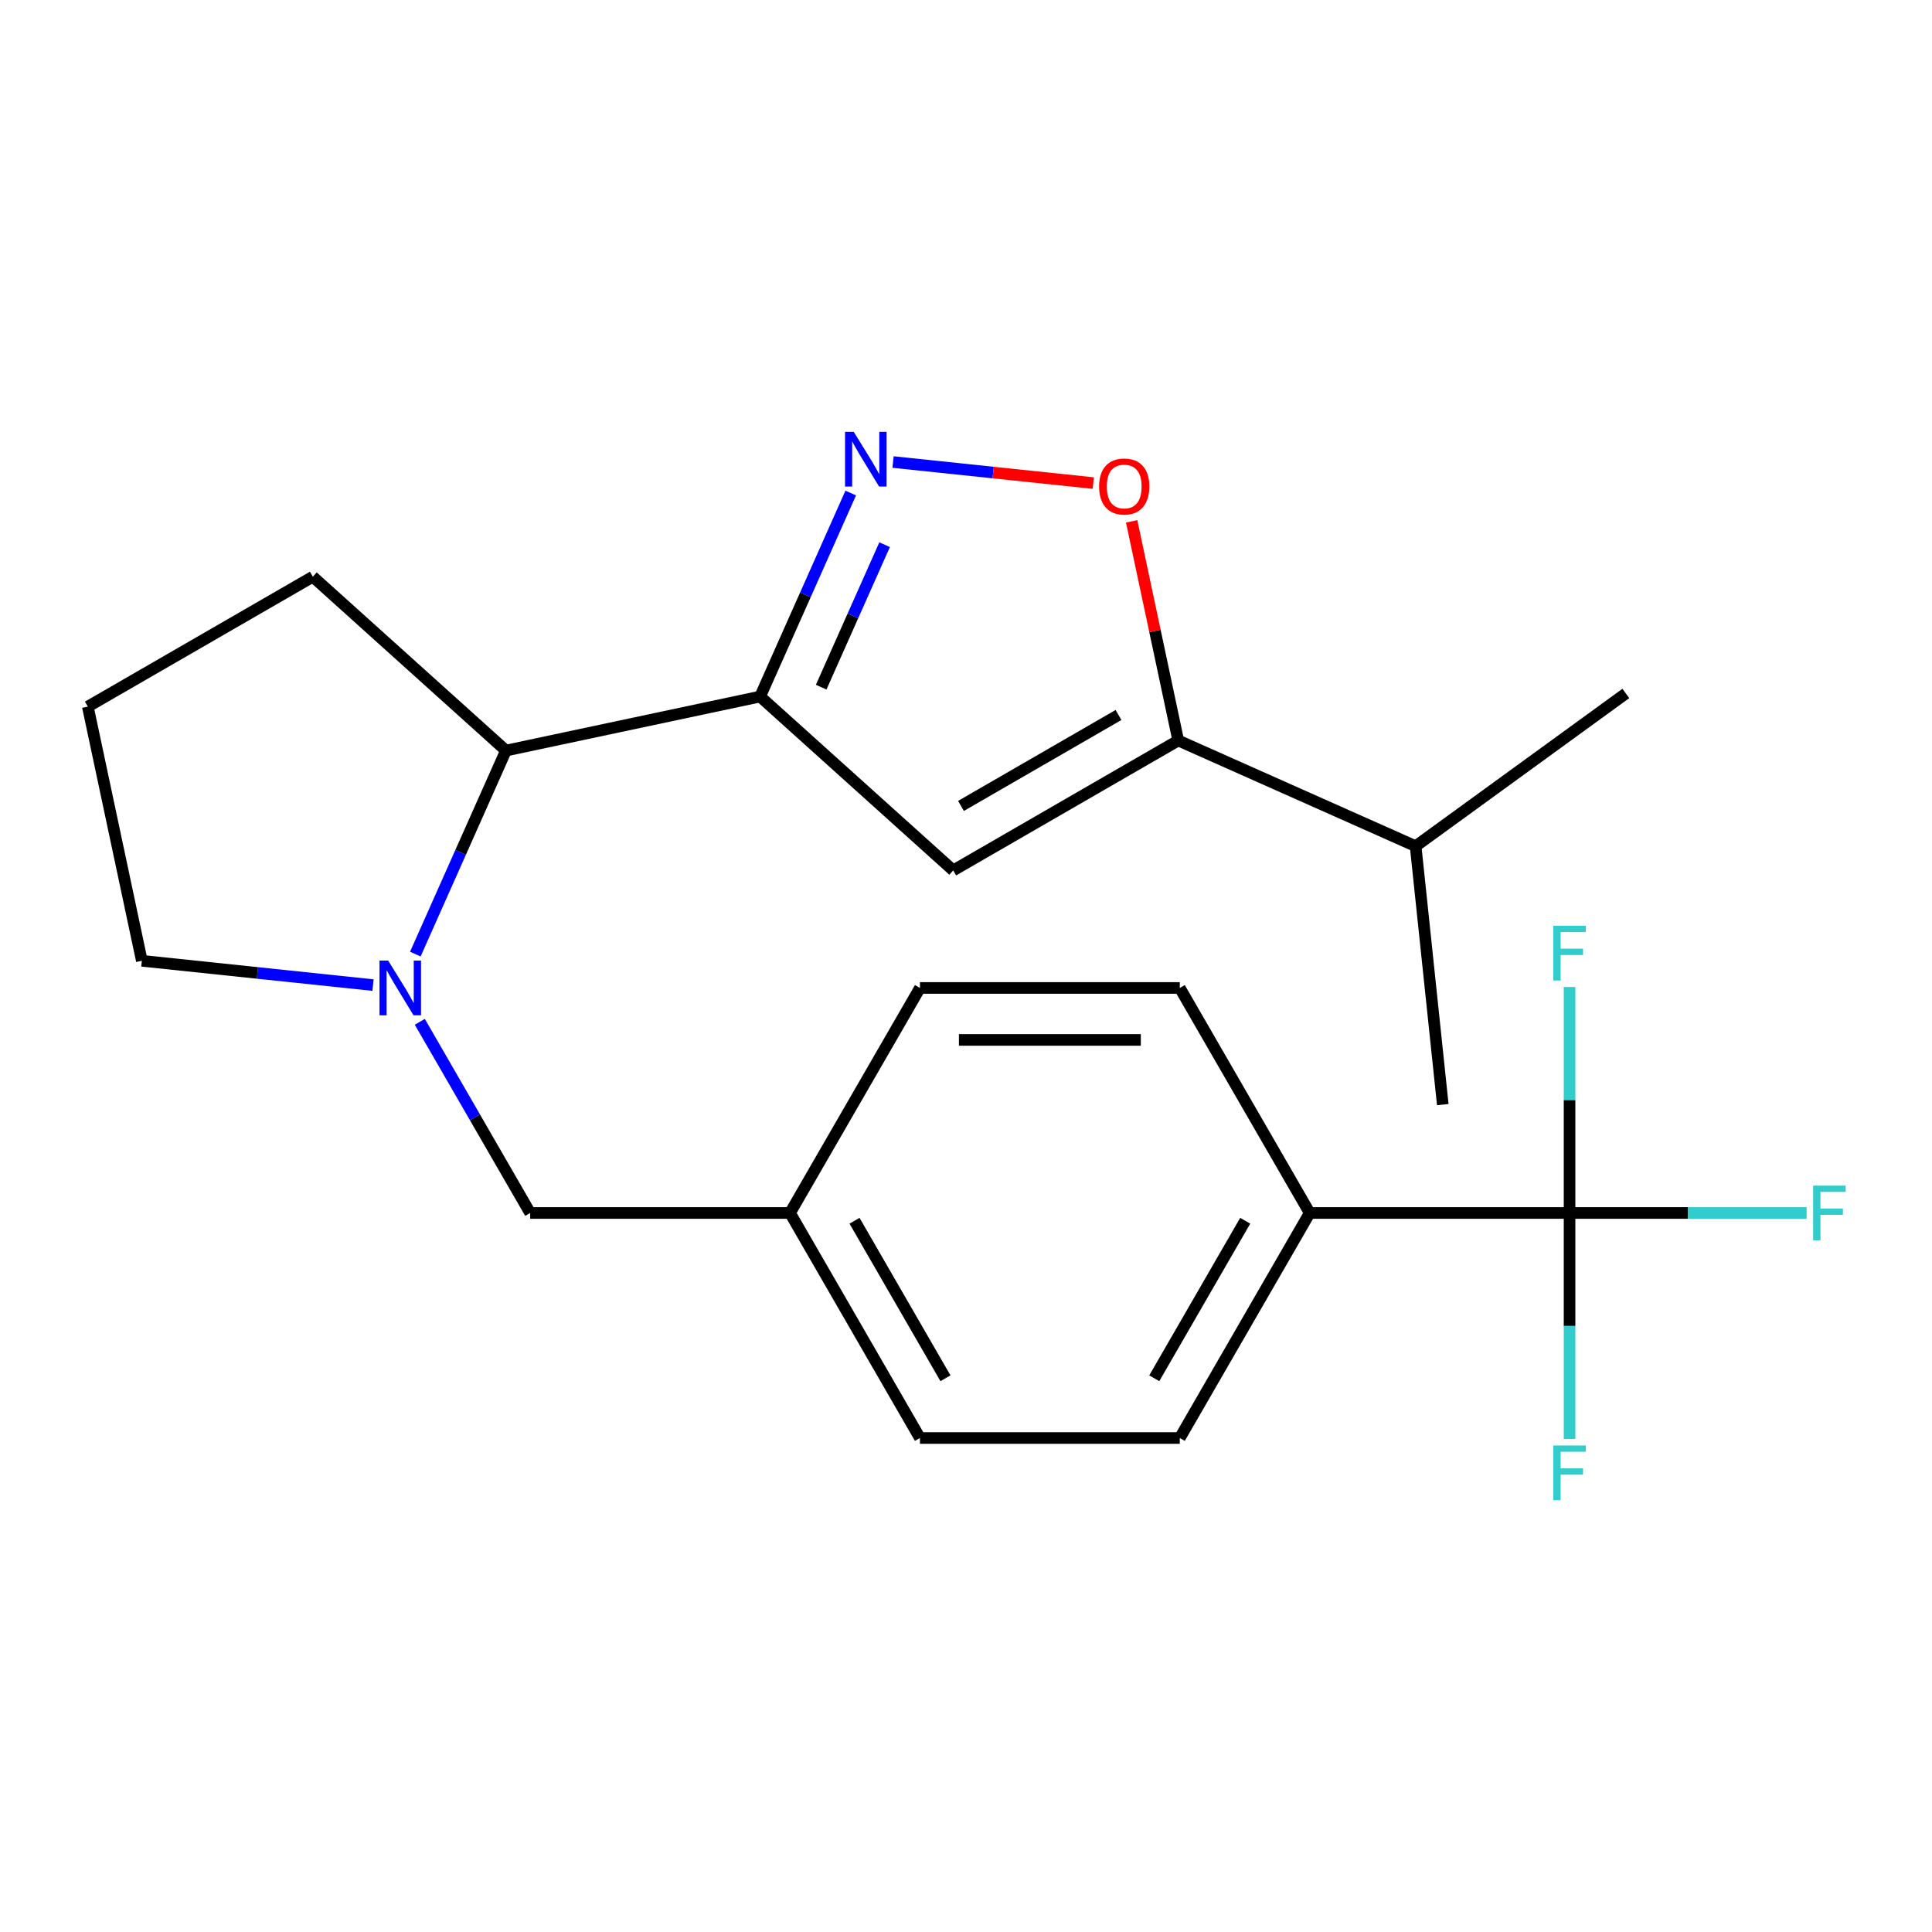 <?xml version='1.0' encoding='iso-8859-1'?>
<svg version='1.1' baseProfile='full'
              xmlns='http://www.w3.org/2000/svg'
                      xmlns:rdkit='http://www.rdkit.org/xml'
                      xmlns:xlink='http://www.w3.org/1999/xlink'
                  xml:space='preserve'
width='1000px' height='1000px' viewBox='0 0 1000 1000'>
<!-- END OF HEADER -->
<rect style='opacity:1.0;fill:#FFFFFF;stroke:none' width='1000' height='1000' x='0' y='0'> </rect>
<path class='bond-0' d='M 393.433,360.534 L 416.884,307.862' style='fill:none;fill-rule:evenodd;stroke:#000000;stroke-width:6px;stroke-linecap:butt;stroke-linejoin:miter;stroke-opacity:1' />
<path class='bond-0' d='M 416.884,307.862 L 440.335,255.19' style='fill:none;fill-rule:evenodd;stroke:#0000FF;stroke-width:6px;stroke-linecap:butt;stroke-linejoin:miter;stroke-opacity:1' />
<path class='bond-0' d='M 425.042,355.673 L 441.458,318.803' style='fill:none;fill-rule:evenodd;stroke:#000000;stroke-width:6px;stroke-linecap:butt;stroke-linejoin:miter;stroke-opacity:1' />
<path class='bond-0' d='M 441.458,318.803 L 457.873,281.932' style='fill:none;fill-rule:evenodd;stroke:#0000FF;stroke-width:6px;stroke-linecap:butt;stroke-linejoin:miter;stroke-opacity:1' />
<path class='bond-1' d='M 393.433,360.534 L 493.382,450.528' style='fill:none;fill-rule:evenodd;stroke:#000000;stroke-width:6px;stroke-linecap:butt;stroke-linejoin:miter;stroke-opacity:1' />
<path class='bond-6' d='M 393.433,360.534 L 261.878,388.497' style='fill:none;fill-rule:evenodd;stroke:#000000;stroke-width:6px;stroke-linecap:butt;stroke-linejoin:miter;stroke-opacity:1' />
<path class='bond-5' d='M 462.239,239.15 L 514.063,244.597' style='fill:none;fill-rule:evenodd;stroke:#0000FF;stroke-width:6px;stroke-linecap:butt;stroke-linejoin:miter;stroke-opacity:1' />
<path class='bond-5' d='M 514.063,244.597 L 565.886,250.044' style='fill:none;fill-rule:evenodd;stroke:#FF0000;stroke-width:6px;stroke-linecap:butt;stroke-linejoin:miter;stroke-opacity:1' />
<path class='bond-3' d='M 493.382,450.528 L 609.857,383.281' style='fill:none;fill-rule:evenodd;stroke:#000000;stroke-width:6px;stroke-linecap:butt;stroke-linejoin:miter;stroke-opacity:1' />
<path class='bond-3' d='M 497.404,417.146 L 578.936,370.073' style='fill:none;fill-rule:evenodd;stroke:#000000;stroke-width:6px;stroke-linecap:butt;stroke-linejoin:miter;stroke-opacity:1' />
<path class='bond-2' d='M 214.976,493.841 L 238.427,441.169' style='fill:none;fill-rule:evenodd;stroke:#0000FF;stroke-width:6px;stroke-linecap:butt;stroke-linejoin:miter;stroke-opacity:1' />
<path class='bond-2' d='M 238.427,441.169 L 261.878,388.497' style='fill:none;fill-rule:evenodd;stroke:#000000;stroke-width:6px;stroke-linecap:butt;stroke-linejoin:miter;stroke-opacity:1' />
<path class='bond-8' d='M 217.291,528.886 L 245.856,578.362' style='fill:none;fill-rule:evenodd;stroke:#0000FF;stroke-width:6px;stroke-linecap:butt;stroke-linejoin:miter;stroke-opacity:1' />
<path class='bond-8' d='M 245.856,578.362 L 274.422,627.838' style='fill:none;fill-rule:evenodd;stroke:#000000;stroke-width:6px;stroke-linecap:butt;stroke-linejoin:miter;stroke-opacity:1' />
<path class='bond-16' d='M 193.072,509.881 L 133.245,503.593' style='fill:none;fill-rule:evenodd;stroke:#0000FF;stroke-width:6px;stroke-linecap:butt;stroke-linejoin:miter;stroke-opacity:1' />
<path class='bond-16' d='M 133.245,503.593 L 73.417,497.305' style='fill:none;fill-rule:evenodd;stroke:#000000;stroke-width:6px;stroke-linecap:butt;stroke-linejoin:miter;stroke-opacity:1' />
<path class='bond-14' d='M 609.857,383.281 L 732.723,437.985' style='fill:none;fill-rule:evenodd;stroke:#000000;stroke-width:6px;stroke-linecap:butt;stroke-linejoin:miter;stroke-opacity:1' />
<path class='bond-23' d='M 609.857,383.281 L 597.801,326.565' style='fill:none;fill-rule:evenodd;stroke:#000000;stroke-width:6px;stroke-linecap:butt;stroke-linejoin:miter;stroke-opacity:1' />
<path class='bond-23' d='M 597.801,326.565 L 585.746,269.848' style='fill:none;fill-rule:evenodd;stroke:#FF0000;stroke-width:6px;stroke-linecap:butt;stroke-linejoin:miter;stroke-opacity:1' />
<path class='bond-4' d='M 812.397,627.838 L 677.904,627.838' style='fill:none;fill-rule:evenodd;stroke:#000000;stroke-width:6px;stroke-linecap:butt;stroke-linejoin:miter;stroke-opacity:1' />
<path class='bond-9' d='M 812.397,627.838 L 873.753,627.838' style='fill:none;fill-rule:evenodd;stroke:#000000;stroke-width:6px;stroke-linecap:butt;stroke-linejoin:miter;stroke-opacity:1' />
<path class='bond-9' d='M 873.753,627.838 L 935.109,627.838' style='fill:none;fill-rule:evenodd;stroke:#33CCCC;stroke-width:6px;stroke-linecap:butt;stroke-linejoin:miter;stroke-opacity:1' />
<path class='bond-10' d='M 812.397,627.838 L 812.397,686.324' style='fill:none;fill-rule:evenodd;stroke:#000000;stroke-width:6px;stroke-linecap:butt;stroke-linejoin:miter;stroke-opacity:1' />
<path class='bond-10' d='M 812.397,686.324 L 812.397,744.81' style='fill:none;fill-rule:evenodd;stroke:#33CCCC;stroke-width:6px;stroke-linecap:butt;stroke-linejoin:miter;stroke-opacity:1' />
<path class='bond-11' d='M 812.397,627.838 L 812.397,569.353' style='fill:none;fill-rule:evenodd;stroke:#000000;stroke-width:6px;stroke-linecap:butt;stroke-linejoin:miter;stroke-opacity:1' />
<path class='bond-11' d='M 812.397,569.353 L 812.397,510.867' style='fill:none;fill-rule:evenodd;stroke:#33CCCC;stroke-width:6px;stroke-linecap:butt;stroke-linejoin:miter;stroke-opacity:1' />
<path class='bond-19' d='M 261.878,388.497 L 161.93,298.503' style='fill:none;fill-rule:evenodd;stroke:#000000;stroke-width:6px;stroke-linecap:butt;stroke-linejoin:miter;stroke-opacity:1' />
<path class='bond-7' d='M 677.904,627.838 L 610.657,744.314' style='fill:none;fill-rule:evenodd;stroke:#000000;stroke-width:6px;stroke-linecap:butt;stroke-linejoin:miter;stroke-opacity:1' />
<path class='bond-7' d='M 644.521,631.86 L 597.449,713.393' style='fill:none;fill-rule:evenodd;stroke:#000000;stroke-width:6px;stroke-linecap:butt;stroke-linejoin:miter;stroke-opacity:1' />
<path class='bond-25' d='M 677.904,627.838 L 610.657,511.363' style='fill:none;fill-rule:evenodd;stroke:#000000;stroke-width:6px;stroke-linecap:butt;stroke-linejoin:miter;stroke-opacity:1' />
<path class='bond-15' d='M 274.422,627.838 L 408.916,627.838' style='fill:none;fill-rule:evenodd;stroke:#000000;stroke-width:6px;stroke-linecap:butt;stroke-linejoin:miter;stroke-opacity:1' />
<path class='bond-12' d='M 610.657,511.363 L 476.163,511.363' style='fill:none;fill-rule:evenodd;stroke:#000000;stroke-width:6px;stroke-linecap:butt;stroke-linejoin:miter;stroke-opacity:1' />
<path class='bond-12' d='M 590.482,538.262 L 496.337,538.262' style='fill:none;fill-rule:evenodd;stroke:#000000;stroke-width:6px;stroke-linecap:butt;stroke-linejoin:miter;stroke-opacity:1' />
<path class='bond-13' d='M 610.657,744.314 L 476.163,744.314' style='fill:none;fill-rule:evenodd;stroke:#000000;stroke-width:6px;stroke-linecap:butt;stroke-linejoin:miter;stroke-opacity:1' />
<path class='bond-21' d='M 732.723,437.985 L 841.531,358.931' style='fill:none;fill-rule:evenodd;stroke:#000000;stroke-width:6px;stroke-linecap:butt;stroke-linejoin:miter;stroke-opacity:1' />
<path class='bond-22' d='M 732.723,437.985 L 746.782,571.742' style='fill:none;fill-rule:evenodd;stroke:#000000;stroke-width:6px;stroke-linecap:butt;stroke-linejoin:miter;stroke-opacity:1' />
<path class='bond-17' d='M 408.916,627.838 L 476.163,511.363' style='fill:none;fill-rule:evenodd;stroke:#000000;stroke-width:6px;stroke-linecap:butt;stroke-linejoin:miter;stroke-opacity:1' />
<path class='bond-18' d='M 408.916,627.838 L 476.163,744.314' style='fill:none;fill-rule:evenodd;stroke:#000000;stroke-width:6px;stroke-linecap:butt;stroke-linejoin:miter;stroke-opacity:1' />
<path class='bond-18' d='M 442.298,631.86 L 489.371,713.393' style='fill:none;fill-rule:evenodd;stroke:#000000;stroke-width:6px;stroke-linecap:butt;stroke-linejoin:miter;stroke-opacity:1' />
<path class='bond-24' d='M 73.417,497.305 L 45.455,365.75' style='fill:none;fill-rule:evenodd;stroke:#000000;stroke-width:6px;stroke-linecap:butt;stroke-linejoin:miter;stroke-opacity:1' />
<path class='bond-20' d='M 161.93,298.503 L 45.455,365.75' style='fill:none;fill-rule:evenodd;stroke:#000000;stroke-width:6px;stroke-linecap:butt;stroke-linejoin:miter;stroke-opacity:1' />
<path  class='atom-1' d='M 441.877 223.508
L 451.157 238.508
Q 452.077 239.988, 453.557 242.668
Q 455.037 245.348, 455.117 245.508
L 455.117 223.508
L 458.877 223.508
L 458.877 251.828
L 454.997 251.828
L 445.037 235.428
Q 443.877 233.508, 442.637 231.308
Q 441.437 229.108, 441.077 228.428
L 441.077 251.828
L 437.397 251.828
L 437.397 223.508
L 441.877 223.508
' fill='#0000FF'/>
<path  class='atom-3' d='M 200.915 497.203
L 210.195 512.203
Q 211.115 513.683, 212.595 516.363
Q 214.075 519.043, 214.155 519.203
L 214.155 497.203
L 217.915 497.203
L 217.915 525.523
L 214.035 525.523
L 204.075 509.123
Q 202.915 507.203, 201.675 505.003
Q 200.475 502.803, 200.115 502.123
L 200.115 525.523
L 196.435 525.523
L 196.435 497.203
L 200.915 497.203
' fill='#0000FF'/>
<path  class='atom-6' d='M 568.894 251.806
Q 568.894 245.006, 572.254 241.206
Q 575.614 237.406, 581.894 237.406
Q 588.174 237.406, 591.534 241.206
Q 594.894 245.006, 594.894 251.806
Q 594.894 258.686, 591.494 262.606
Q 588.094 266.486, 581.894 266.486
Q 575.654 266.486, 572.254 262.606
Q 568.894 258.726, 568.894 251.806
M 581.894 263.286
Q 586.214 263.286, 588.534 260.406
Q 590.894 257.486, 590.894 251.806
Q 590.894 246.246, 588.534 243.446
Q 586.214 240.606, 581.894 240.606
Q 577.574 240.606, 575.214 243.406
Q 572.894 246.206, 572.894 251.806
Q 572.894 257.526, 575.214 260.406
Q 577.574 263.286, 581.894 263.286
' fill='#FF0000'/>
<path  class='atom-10' d='M 938.471 613.678
L 955.311 613.678
L 955.311 616.918
L 942.271 616.918
L 942.271 625.518
L 953.871 625.518
L 953.871 628.798
L 942.271 628.798
L 942.271 641.998
L 938.471 641.998
L 938.471 613.678
' fill='#33CCCC'/>
<path  class='atom-11' d='M 803.977 748.172
L 820.817 748.172
L 820.817 751.412
L 807.777 751.412
L 807.777 760.012
L 819.377 760.012
L 819.377 763.292
L 807.777 763.292
L 807.777 776.492
L 803.977 776.492
L 803.977 748.172
' fill='#33CCCC'/>
<path  class='atom-12' d='M 803.977 479.184
L 820.817 479.184
L 820.817 482.424
L 807.777 482.424
L 807.777 491.024
L 819.377 491.024
L 819.377 494.304
L 807.777 494.304
L 807.777 507.504
L 803.977 507.504
L 803.977 479.184
' fill='#33CCCC'/>
</svg>
